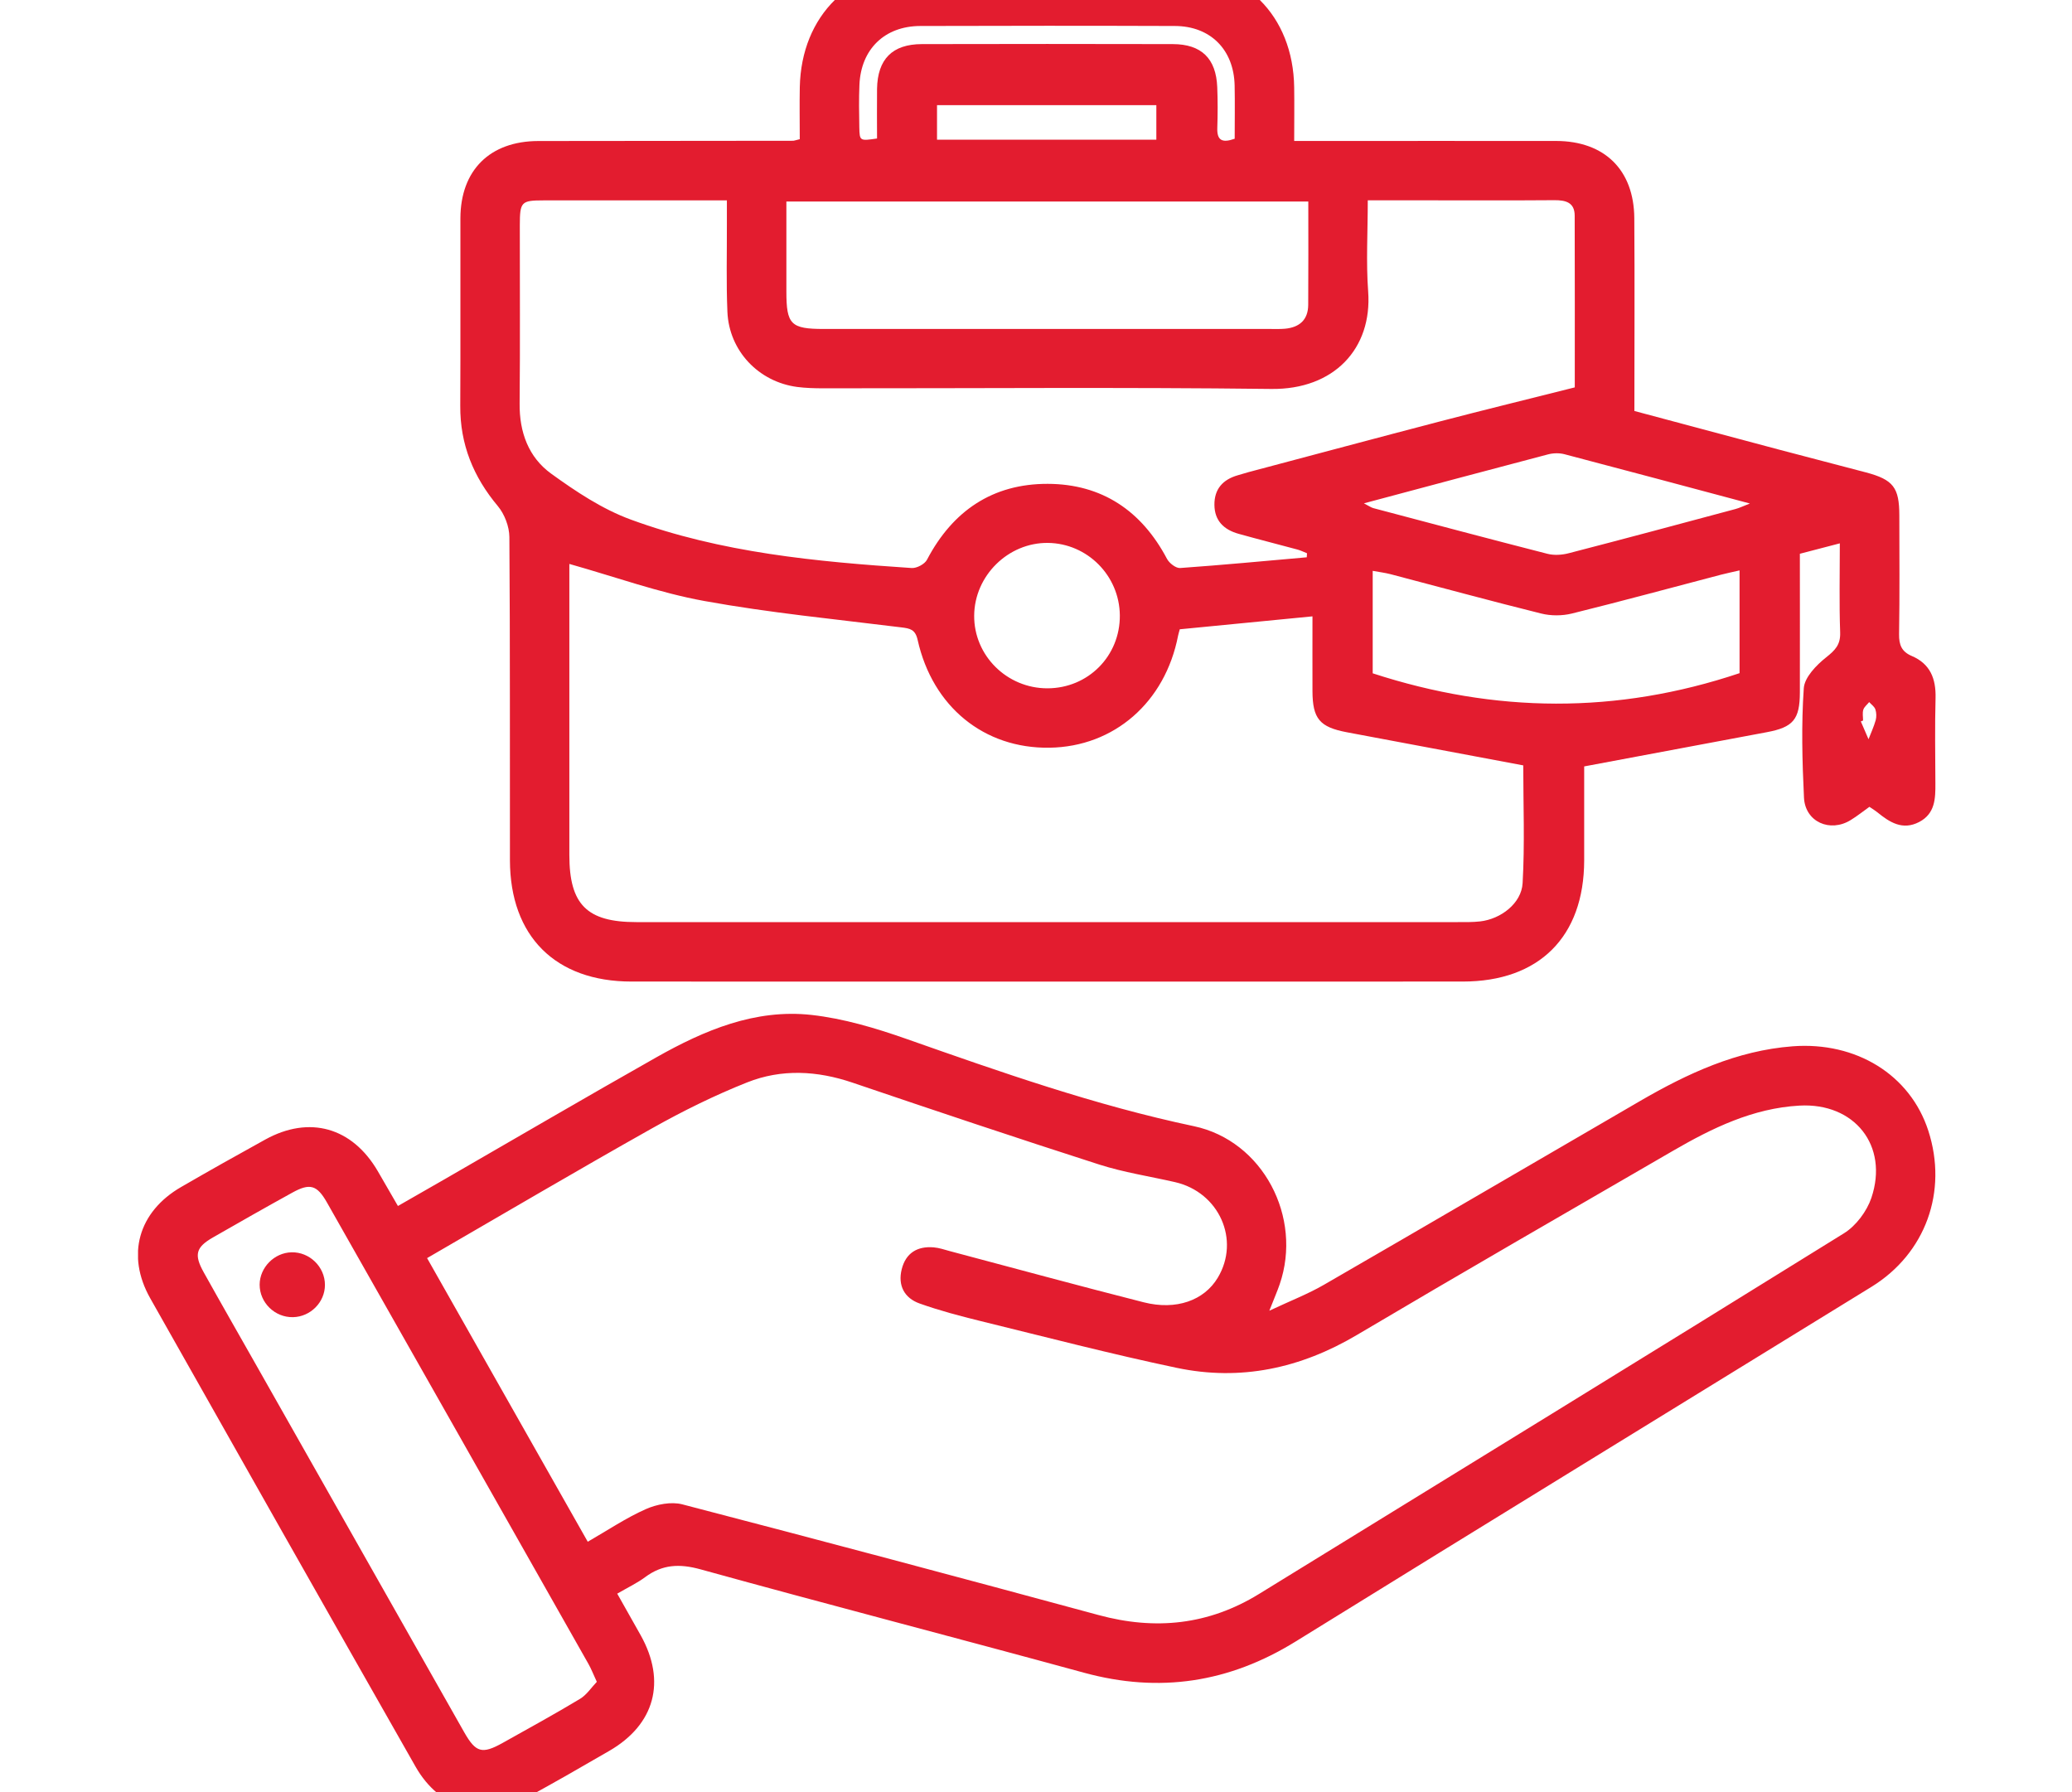 <svg width="74" height="64" viewBox="0 0 74 64" fill="none" xmlns="http://www.w3.org/2000/svg">
<g clip-path="url(#clip0_6819_3085)">
<g clip-path="url(#clip1_6819_3085)">
<path d="M28.563 4.969C28.563 4.341 28.552 3.726 28.564 3.112C28.618 0.547 30.387 -1.192 32.957 -1.197C35.924 -1.204 38.89 -1.204 41.857 -1.197C44.437 -1.19 46.186 0.547 46.221 3.124C46.23 3.737 46.221 4.35 46.221 5.034C46.534 5.034 46.772 5.034 47.009 5.034C49.866 5.034 52.72 5.031 55.577 5.034C57.303 5.038 58.355 6.066 58.368 7.79C58.384 10.066 58.371 12.341 58.371 14.677C60.098 15.138 61.799 15.595 63.501 16.047C64.547 16.325 65.596 16.593 66.643 16.871C67.617 17.13 67.832 17.41 67.833 18.404C67.835 19.82 67.847 21.236 67.824 22.651C67.819 23.03 67.918 23.274 68.275 23.425C68.935 23.705 69.144 24.235 69.127 24.923C69.1 25.94 69.116 26.957 69.121 27.974C69.125 28.518 69.112 29.055 68.545 29.353C67.949 29.665 67.486 29.366 67.04 29.002C66.973 28.947 66.895 28.901 66.765 28.813C66.552 28.963 66.334 29.141 66.096 29.286C65.356 29.743 64.471 29.35 64.428 28.487C64.365 27.184 64.331 25.874 64.421 24.577C64.448 24.187 64.87 23.753 65.22 23.475C65.541 23.22 65.736 23.025 65.72 22.583C65.683 21.548 65.708 20.51 65.708 19.404C65.2 19.537 64.758 19.652 64.281 19.776C64.281 21.453 64.285 23.087 64.281 24.722C64.279 25.695 64.045 25.972 63.094 26.149C60.946 26.551 58.797 26.955 56.578 27.37C56.578 28.487 56.579 29.608 56.578 30.732C56.571 33.453 54.97 35.053 52.241 35.053C42.345 35.056 32.45 35.056 22.553 35.053C19.837 35.053 18.217 33.435 18.212 30.721C18.205 26.872 18.221 23.025 18.192 19.177C18.189 18.805 18.02 18.362 17.781 18.075C16.904 17.029 16.43 15.866 16.438 14.496C16.45 12.263 16.438 10.029 16.443 7.796C16.448 6.077 17.497 5.04 19.223 5.036C22.255 5.031 25.289 5.031 28.321 5.027C28.364 5.027 28.405 5.008 28.563 4.971V4.969ZM42.135 22.472C42.109 22.573 42.087 22.635 42.075 22.698C41.614 25.079 39.792 26.668 37.482 26.702C35.152 26.737 33.307 25.245 32.773 22.853C32.688 22.472 32.498 22.443 32.184 22.404C29.838 22.112 27.48 21.885 25.158 21.463C23.545 21.171 21.984 20.604 20.334 20.139C20.334 20.318 20.334 20.552 20.334 20.786C20.334 24.037 20.334 27.285 20.334 30.535C20.334 32.302 20.96 32.93 22.725 32.93C32.505 32.93 42.286 32.93 52.066 32.93C52.332 32.93 52.598 32.935 52.861 32.905C53.6 32.822 54.339 32.261 54.379 31.538C54.459 30.138 54.402 28.731 54.402 27.333C52.272 26.932 50.189 26.543 48.106 26.151C47.132 25.968 46.878 25.669 46.874 24.682C46.871 23.804 46.874 22.927 46.874 22.011C45.253 22.169 43.718 22.319 42.135 22.473V22.472ZM46.67 19.905C46.674 19.856 46.677 19.808 46.679 19.758C46.567 19.714 46.459 19.659 46.344 19.627C45.639 19.436 44.933 19.259 44.231 19.062C43.713 18.916 43.376 18.599 43.372 18.027C43.368 17.462 43.674 17.127 44.202 16.974C44.33 16.937 44.456 16.898 44.584 16.862C46.869 16.256 49.153 15.643 51.441 15.046C53.011 14.636 54.587 14.252 56.242 13.834C56.242 11.902 56.246 9.802 56.239 7.703C56.239 7.23 55.921 7.147 55.515 7.149C53.987 7.161 52.46 7.154 50.932 7.154C50.254 7.154 49.577 7.154 48.849 7.154C48.849 8.295 48.785 9.357 48.863 10.41C49.012 12.453 47.639 13.917 45.404 13.89C40.069 13.825 34.733 13.871 29.398 13.867C29.09 13.867 28.777 13.858 28.472 13.819C27.092 13.637 26.04 12.531 25.979 11.14C25.935 10.103 25.963 9.061 25.96 8.022C25.96 7.746 25.96 7.469 25.96 7.156C23.707 7.156 21.561 7.156 19.415 7.156C18.614 7.156 18.567 7.207 18.565 8.042C18.563 10.165 18.579 12.288 18.558 14.411C18.547 15.434 18.877 16.331 19.683 16.914C20.568 17.554 21.512 18.183 22.529 18.555C25.756 19.739 29.155 20.06 32.56 20.285C32.741 20.297 33.027 20.145 33.108 19.987C34.024 18.241 35.454 17.274 37.418 17.279C39.353 17.284 40.771 18.239 41.678 19.957C41.759 20.111 41.995 20.295 42.146 20.285C43.656 20.178 45.162 20.035 46.669 19.902L46.67 19.905ZM46.724 7.197H28.085C28.085 8.294 28.085 9.35 28.085 10.408C28.085 11.59 28.243 11.748 29.427 11.748C34.739 11.748 40.053 11.748 45.364 11.748C45.542 11.748 45.719 11.755 45.895 11.739C46.41 11.691 46.718 11.422 46.722 10.888C46.731 9.674 46.725 8.462 46.725 7.197H46.724ZM62.127 24.042V20.37C61.877 20.428 61.668 20.471 61.462 20.524C59.69 20.988 57.919 21.47 56.139 21.91C55.793 21.995 55.389 21.997 55.043 21.91C53.242 21.463 51.452 20.974 49.658 20.504C49.459 20.453 49.254 20.428 49.025 20.386V24.045C53.395 25.47 57.742 25.509 62.126 24.04L62.127 24.042ZM48.711 17.975C48.899 18.073 48.97 18.126 49.051 18.147C51.12 18.695 53.189 19.246 55.261 19.776C55.501 19.838 55.786 19.82 56.028 19.756C58.015 19.243 59.995 18.711 61.978 18.179C62.12 18.142 62.253 18.075 62.496 17.981C60.215 17.373 58.047 16.79 55.875 16.221C55.692 16.173 55.474 16.178 55.289 16.226C53.136 16.791 50.983 17.369 48.712 17.975H48.711ZM37.405 24.581C38.862 24.581 40.008 23.425 39.994 21.972C39.98 20.558 38.835 19.406 37.428 19.388C36.007 19.372 34.803 20.558 34.792 21.983C34.781 23.411 35.961 24.582 37.407 24.581H37.405ZM44.096 4.956C44.096 4.324 44.107 3.688 44.094 3.051C44.066 1.775 43.232 0.933 41.962 0.928C38.929 0.917 35.897 0.919 32.867 0.928C31.595 0.932 30.748 1.756 30.694 3.028C30.672 3.535 30.681 4.045 30.69 4.554C30.701 5.036 30.709 5.036 31.323 4.946C31.323 4.359 31.316 3.765 31.323 3.172C31.341 2.112 31.87 1.577 32.924 1.575C35.911 1.568 38.899 1.568 41.885 1.575C42.909 1.577 43.432 2.089 43.473 3.113C43.493 3.599 43.491 4.086 43.475 4.572C43.461 5.008 43.644 5.116 44.092 4.956H44.096ZM33.465 4.988H41.298V3.755H33.465V4.988ZM66.536 25.733C66.51 25.743 66.483 25.752 66.458 25.763C66.55 25.975 66.641 26.186 66.733 26.399C66.82 26.174 66.923 25.952 66.989 25.72C67.022 25.6 67.017 25.451 66.978 25.334C66.944 25.233 66.833 25.158 66.756 25.073C66.684 25.164 66.579 25.243 66.547 25.344C66.51 25.463 66.538 25.603 66.538 25.733H66.536Z" fill="#E31C2F"/>
<path d="M14.213 43.067C14.807 42.725 15.359 42.411 15.911 42.094C18.42 40.648 20.92 39.184 23.441 37.759C25.155 36.791 26.97 36.022 28.982 36.245C30.13 36.373 31.272 36.715 32.369 37.1C35.747 38.289 39.116 39.474 42.634 40.217C45.108 40.738 46.527 43.473 45.702 45.867C45.617 46.115 45.51 46.358 45.333 46.808C46.083 46.455 46.708 46.214 47.281 45.883C51.053 43.705 54.811 41.502 58.577 39.317C60.27 38.335 62.025 37.518 64.022 37.365C66.292 37.194 68.22 38.381 68.868 40.378C69.572 42.551 68.772 44.766 66.835 45.957C59.983 50.177 53.12 54.383 46.277 58.618C43.901 60.089 41.412 60.472 38.713 59.735C34.152 58.489 29.574 57.303 25.016 56.043C24.264 55.836 23.655 55.866 23.04 56.323C22.759 56.532 22.435 56.685 22.044 56.912C22.332 57.42 22.609 57.911 22.884 58.402C23.801 60.047 23.387 61.583 21.764 62.524C20.788 63.09 19.811 63.652 18.822 64.192C17.266 65.041 15.714 64.624 14.841 63.09C11.672 57.52 8.514 51.944 5.365 46.363C4.497 44.825 4.941 43.272 6.469 42.39C7.464 41.814 8.466 41.25 9.472 40.696C11.051 39.824 12.579 40.258 13.493 41.825C13.725 42.221 13.954 42.622 14.21 43.065L14.213 43.067ZM20.991 55.058C21.713 54.643 22.36 54.206 23.063 53.894C23.451 53.722 23.971 53.619 24.369 53.723C29.329 55.014 34.283 56.334 39.23 57.675C41.261 58.227 43.163 58.032 44.967 56.922C51.933 52.633 58.907 48.357 65.857 44.042C66.286 43.776 66.671 43.26 66.835 42.778C67.463 40.912 66.231 39.372 64.264 39.483C62.601 39.577 61.152 40.284 59.748 41.098C55.98 43.281 52.206 45.456 48.459 47.675C46.445 48.867 44.306 49.328 42.026 48.848C39.671 48.353 37.342 47.746 35.005 47.173C34.276 46.994 33.547 46.801 32.841 46.549C32.296 46.354 32.06 45.904 32.204 45.327C32.349 44.747 32.761 44.497 33.344 44.545C33.54 44.561 33.733 44.628 33.925 44.68C36.231 45.291 38.532 45.92 40.846 46.507C42.011 46.803 43.007 46.438 43.491 45.631C44.302 44.283 43.543 42.578 41.967 42.216C41.062 42.009 40.136 41.869 39.256 41.587C36.313 40.642 33.38 39.659 30.453 38.665C29.187 38.234 27.914 38.165 26.684 38.654C25.518 39.117 24.385 39.678 23.29 40.293C20.613 41.798 17.967 43.358 15.253 44.929C17.174 48.322 19.076 51.678 20.991 55.058ZM21.315 60.061C21.184 59.777 21.113 59.593 21.017 59.423C17.905 53.927 14.793 48.433 11.676 42.941C11.319 42.314 11.066 42.245 10.438 42.592C9.49 43.115 8.548 43.65 7.609 44.189C6.995 44.541 6.924 44.804 7.274 45.433C7.886 46.532 8.512 47.623 9.133 48.719C11.616 53.1 14.096 57.481 16.578 61.86C16.993 62.59 17.217 62.652 17.951 62.243C18.877 61.725 19.807 61.215 20.715 60.669C20.951 60.527 21.118 60.267 21.313 60.063L21.315 60.061Z" fill="#E31C2F"/>
<path d="M10.467 47.038C9.818 47.053 9.272 46.521 9.273 45.876C9.277 45.264 9.795 44.736 10.411 44.722C11.056 44.706 11.605 45.241 11.605 45.886C11.605 46.505 11.09 47.024 10.467 47.038Z" fill="#E31C2F"/>
</g>
</g>
<defs>
<clipPath id="clip0_6819_3085">
<rect width="73" height="64" fill="white" transform="translate(0.5)"/>
</clipPath>
<clipPath id="clip1_6819_3085">
<rect width="64.198" height="65.829" fill="white" transform="translate(4.93 -1.202)"/>
</clipPath>
</defs>
</svg>

